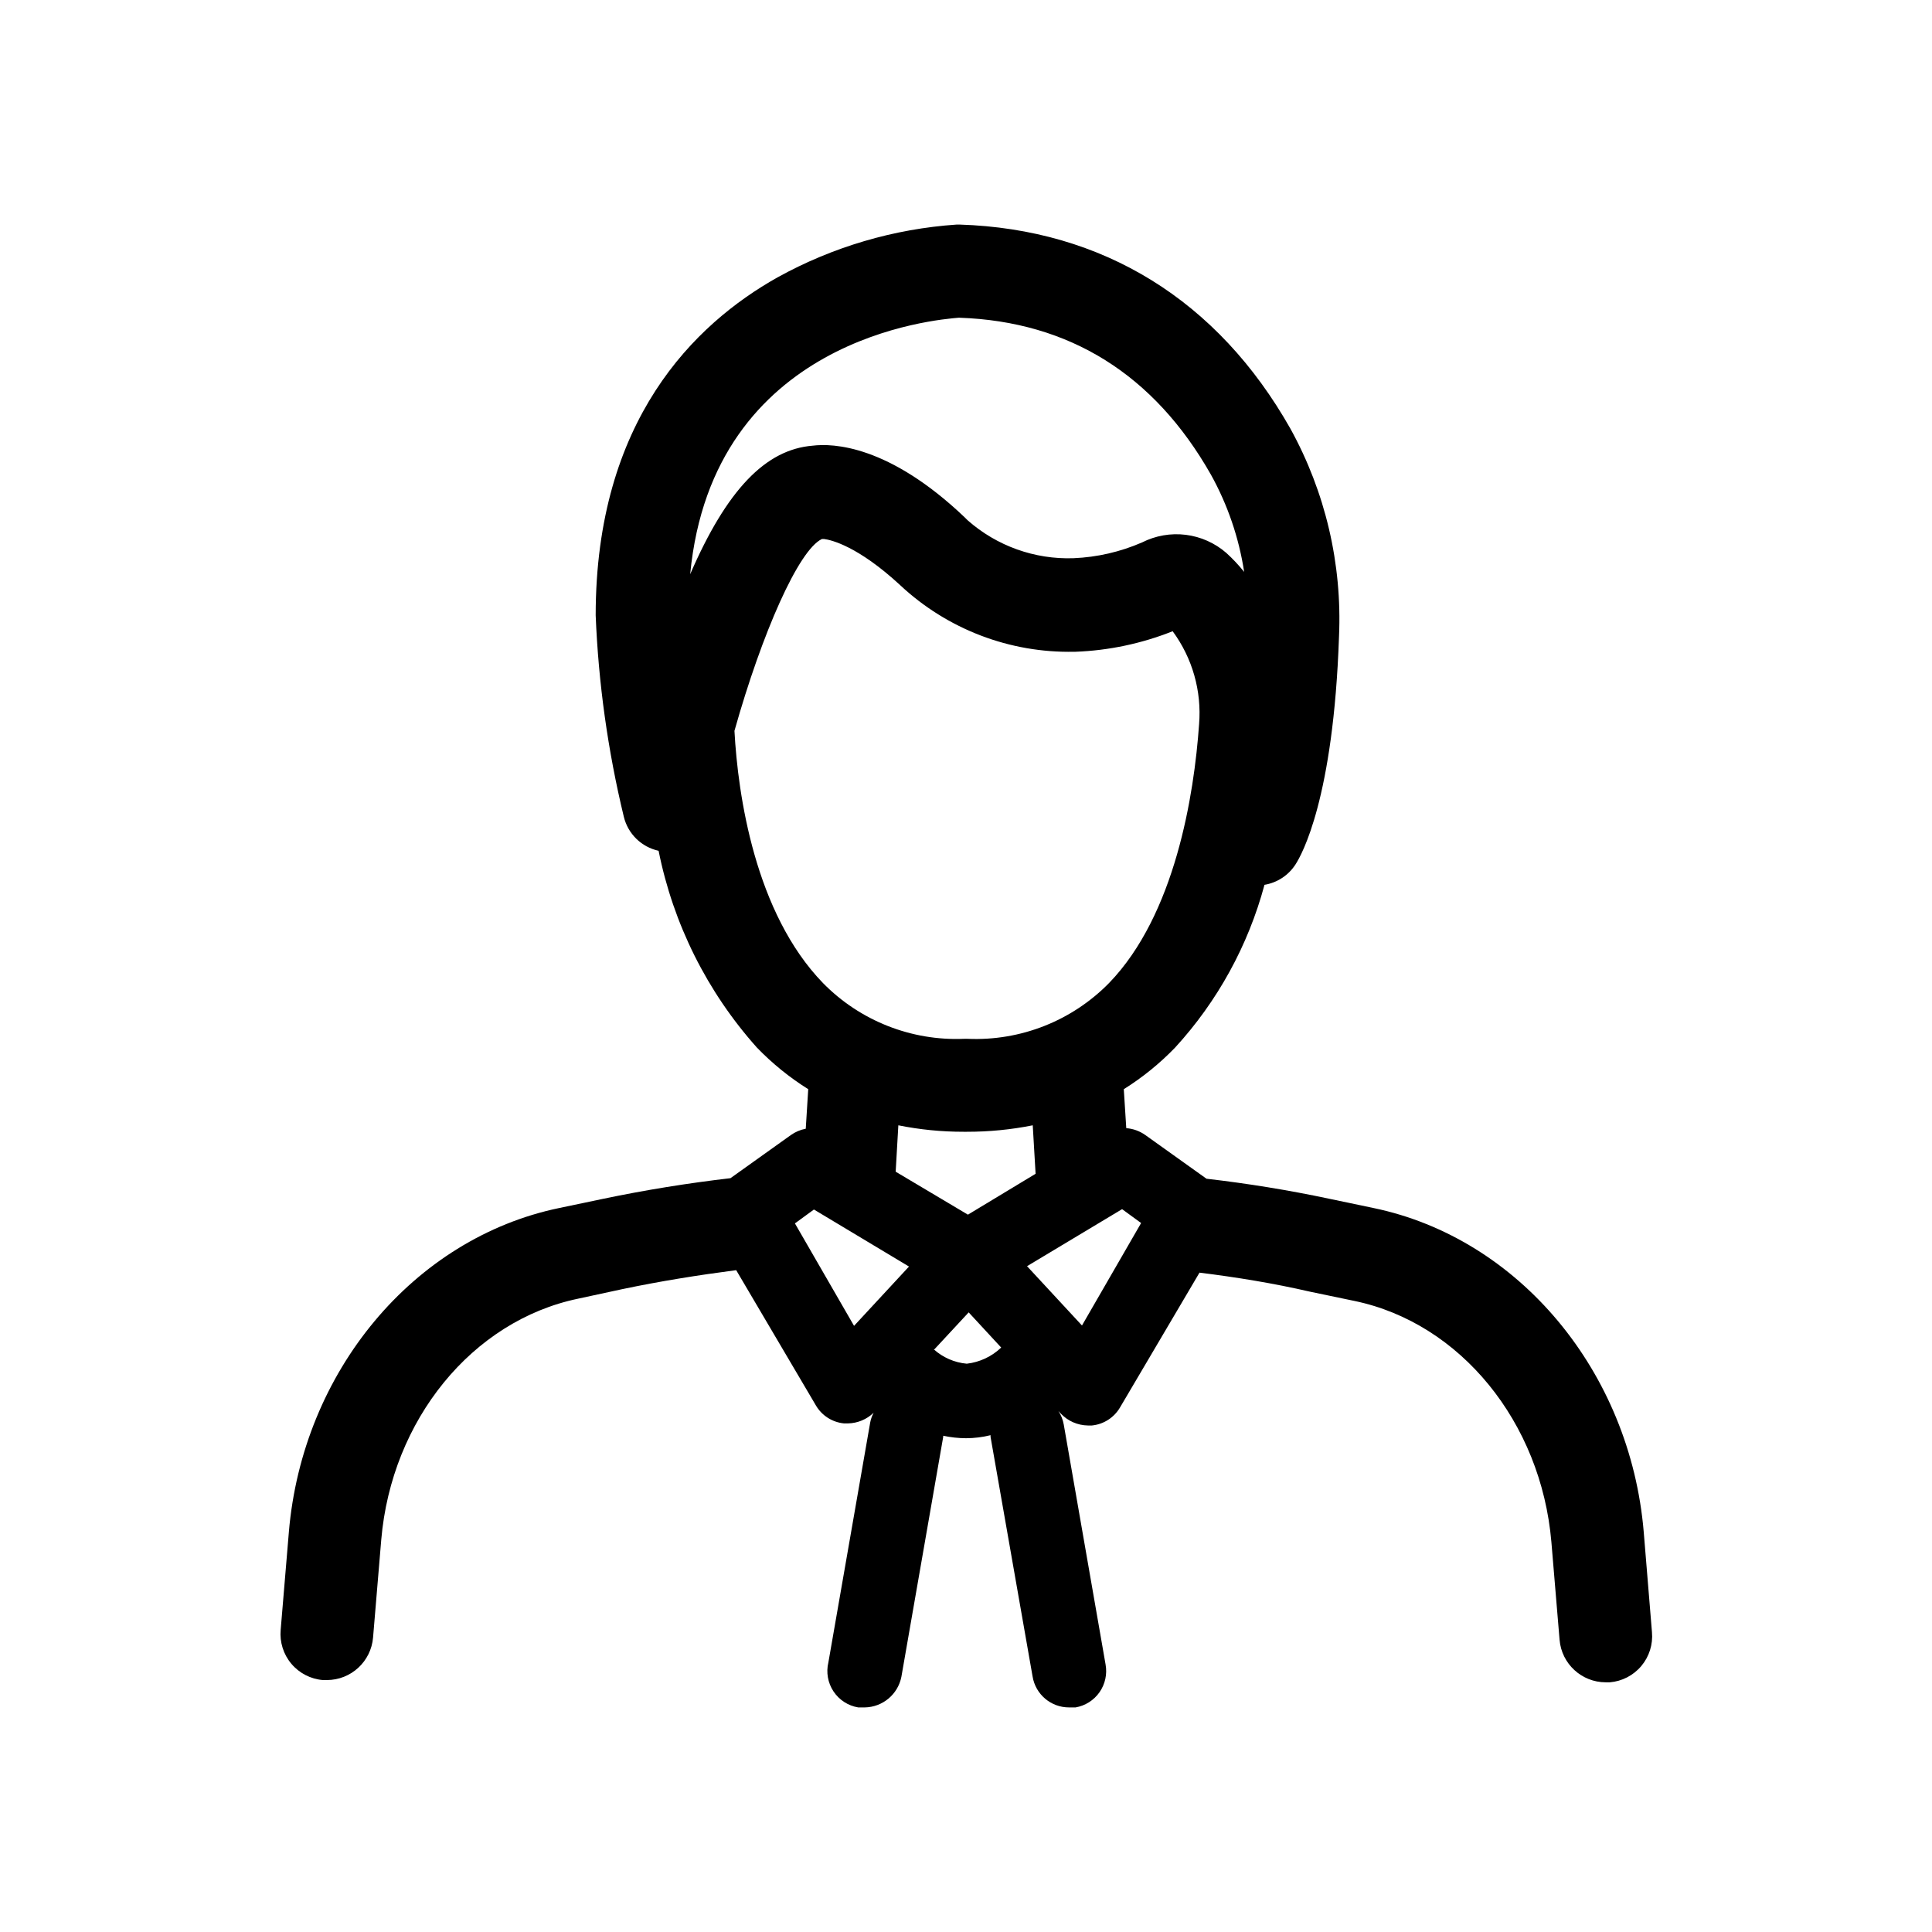<?xml version="1.0" encoding="UTF-8"?>
<!-- Uploaded to: ICON Repo, www.svgrepo.com, Generator: ICON Repo Mixer Tools -->
<svg fill="#000000" width="800px" height="800px" version="1.1" viewBox="144 144 512 512" xmlns="http://www.w3.org/2000/svg">
 <path d="m579.61 550.03c-3.578-42.523-33.051-77.891-71.641-85.898l-11.789-2.469c-10.68-2.266-21.562-4.031-32.445-5.289l-16.223-11.586c-1.484-1.051-3.227-1.676-5.039-1.816l-0.656-10.328h0.004c4.965-3.109 9.531-6.816 13.602-11.031 11.238-12.266 19.363-27.059 23.68-43.129 3.375-0.559 6.356-2.516 8.211-5.391 1.664-2.57 10.078-17.48 11.539-60.457 0.848-19.191-3.613-38.246-12.898-55.066-19.195-33.906-49.574-52.848-87.664-54.059h-0.754c-16.672 1.137-32.891 5.918-47.512 14.008-21.965 12.344-48.164 37.836-48.164 89.578 0.73 17.984 3.227 35.855 7.457 53.352 1.09 4.523 4.672 8.027 9.219 9.02 3.875 19.395 12.871 37.398 26.047 52.145 4.07 4.215 8.637 7.922 13.605 11.031l-0.656 10.48c-1.414 0.266-2.754 0.832-3.93 1.664l-16.02 11.438c-11.234 1.309-22.52 3.125-33.605 5.441l-11.789 2.469c-38.594 8.012-68.066 43.379-71.641 85.898l-2.168 25.895c-0.293 3.25 0.723 6.481 2.824 8.977 2.098 2.5 5.109 4.055 8.359 4.324h1.059c6.394-0.004 11.719-4.914 12.242-11.285l2.168-25.895c2.719-31.789 24.133-58.039 52.145-63.883l11.688-2.523c10.078-2.117 20.152-3.727 30.23-5.039l21.109 35.82v0.004c1.57 2.699 4.344 4.481 7.453 4.785h1.059c2.543-0.047 4.973-1.055 6.801-2.82-0.426 0.805-0.734 1.672-0.906 2.57l-11.082 63.582v-0.004c-0.641 2.641-0.148 5.43 1.352 7.695s3.875 3.805 6.559 4.246h1.715-0.004c4.75-0.074 8.801-3.453 9.723-8.113l11.082-63.582v-0.301h0.004c1.988 0.426 4.012 0.645 6.047 0.656 2.188-0.008 4.371-0.277 6.496-0.805v0.453l11.137 63.48c0.766 4.742 4.867 8.223 9.672 8.211h1.715c2.57-0.441 4.859-1.895 6.356-4.031 1.492-2.141 2.07-4.789 1.602-7.356l-11.082-63.582c-0.227-1.273-0.707-2.488-1.41-3.574l0.605 0.656v-0.004c1.871 1.992 4.469 3.137 7.203 3.176h1.059c3.109-0.305 5.883-2.086 7.457-4.785l21.059-35.719c9.773 1.211 19.648 2.82 29.27 5.039l11.84 2.469c28.012 5.844 49.422 32.094 52.145 63.883l2.168 25.895v-0.004c0.523 6.375 5.848 11.281 12.242 11.285h1.059c3.25-0.266 6.262-1.824 8.359-4.32 2.102-2.496 3.117-5.731 2.824-8.977zm-181.37-321.83c29.223 1.008 51.641 15.113 66.652 41.562l0.004 0.004c4.445 8.004 7.434 16.738 8.816 25.793-1.445-1.801-3.027-3.488-4.738-5.039-3.023-2.625-6.762-4.293-10.734-4.789-3.977-0.492-8.008 0.211-11.582 2.019-5.738 2.5-11.887 3.918-18.137 4.18-10.316 0.367-20.379-3.238-28.113-10.074l-0.754-0.754c-20.152-19.195-34.914-19.648-40.305-18.992-12.496 1.008-22.773 11.738-32.445 34.059 5.992-62.73 65.293-67.465 71.137-67.969zm-59.602 109.48c7.356-26.098 17.027-47.961 23.176-50.836h0.605c1.863 0.25 8.918 1.863 20.152 12.242v0.004c12.48 11.664 29.02 17.992 46.098 17.633h0.355c8.828-0.332 17.535-2.172 25.742-5.441 5.231 7.098 7.719 15.848 7.004 24.637-1.309 18.742-6.348 50.48-23.832 68.566-9.836 10.047-23.484 15.434-37.531 14.812h-0.906c-13.988 0.594-27.574-4.773-37.383-14.762-18.039-18.59-22.57-49.875-23.48-66.855zm60.457 106.25h1.16c5.852 0.008 11.691-0.566 17.434-1.711l0.754 12.848-17.934 10.832-19.145-11.387 0.707-12.293h-0.004c5.688 1.145 11.477 1.719 17.281 1.711zm-44.434 24.285 5.039-3.68 25.191 15.113-14.559 15.719zm36.98 33.352 9.07-9.773 8.613 9.32c-2.492 2.387-5.695 3.891-9.121 4.281-3.258-0.293-6.336-1.637-8.766-3.828zm39.094-6.297-14.559-15.719 25.191-15.113 5.039 3.68z"/>
</svg>